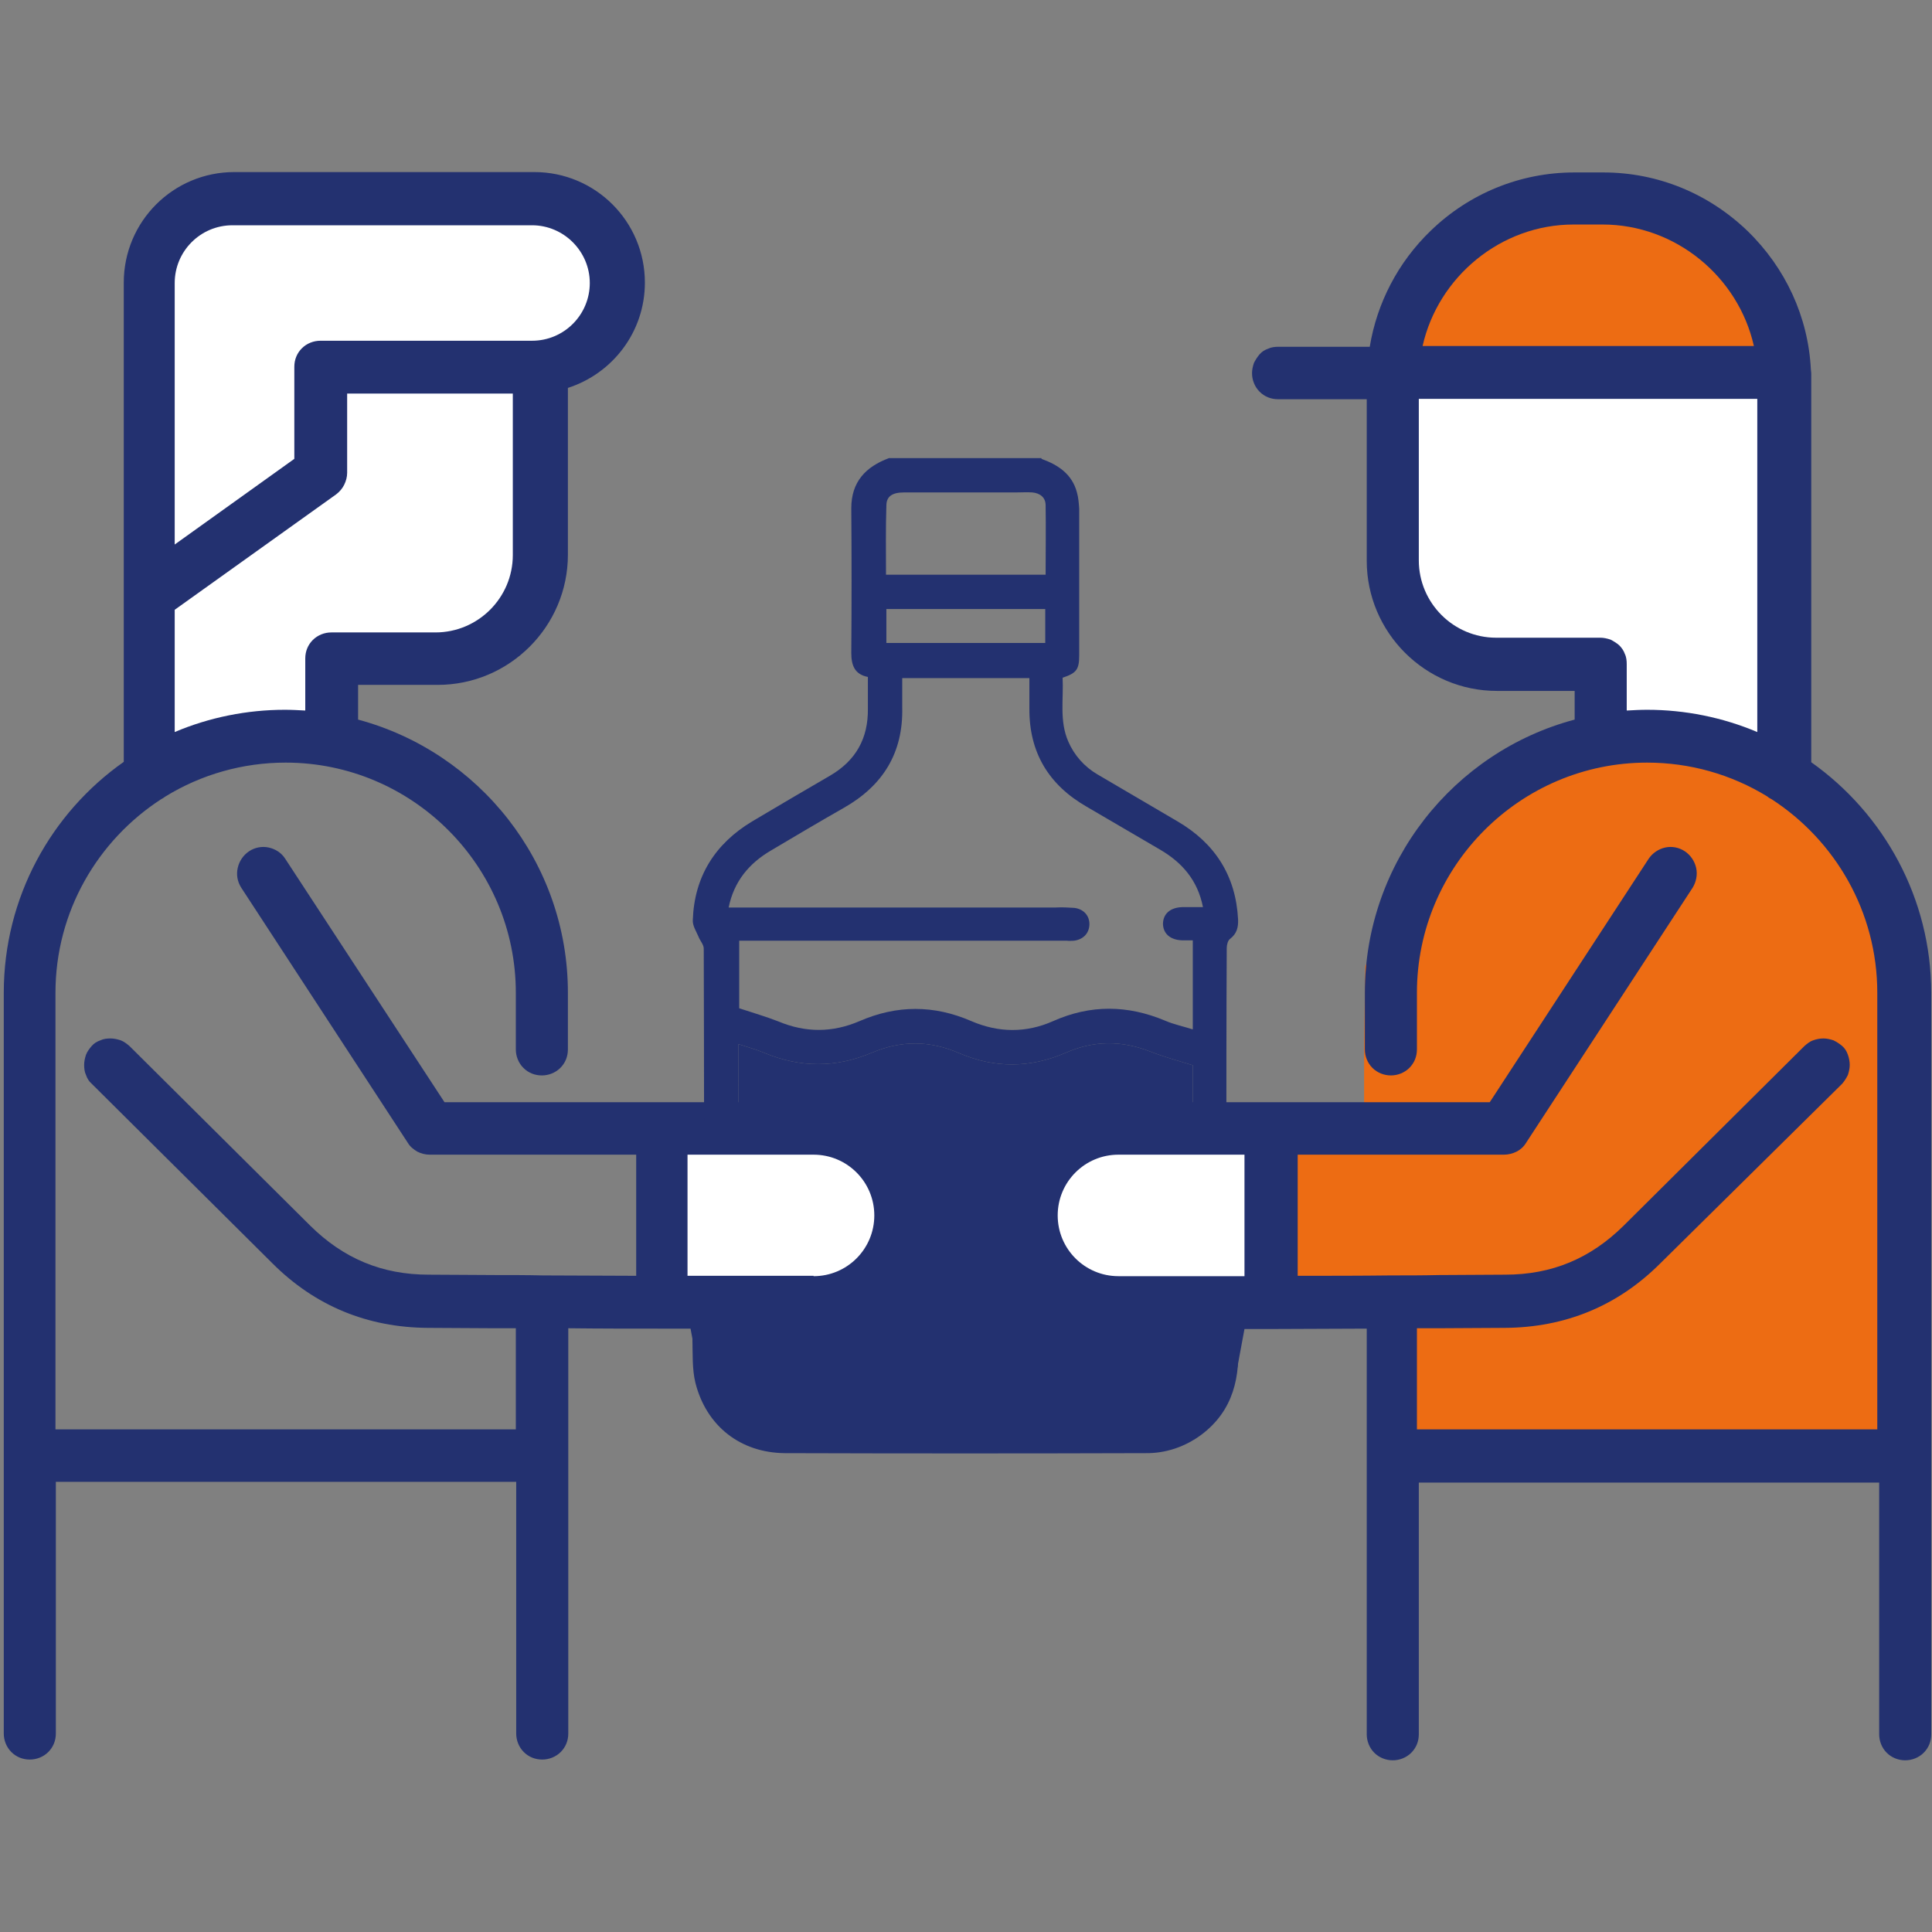 <?xml version="1.0" encoding="UTF-8"?> <svg xmlns="http://www.w3.org/2000/svg" xmlns:xlink="http://www.w3.org/1999/xlink" version="1.1" id="Слой_1" x="0px" y="0px" viewBox="0 0 512 512" style="enable-background:new 0 0 512 512;" xml:space="preserve"><rect x="0" y="0" width="512" height="512" fill="#808080" stroke="none"/> <style type="text/css"> .st0{fill:#ED6C13;} .st1{fill:#233170;} .st2{fill:#FFFFFF;} </style> <path class="st0" d="M361.5,278.1v14.7l-19.4,9.5c0,0-2.2,44-1.1,44s28.4,0,28.4,0l5.1,41.8l126.7-4V263.6c0,0-4-81.8-83.1-62.4 c-33.8,11.3-48.7,36.9-48.7,36.9l-7.6,18L361.5,278.1z"></path> <path class="st1" d="M340.4,292.1h54.4l42.1-64.5c1-1.5,2.6-2.6,4.4-3c1.8-0.4,3.7,0,5.2,1c1.5,1,2.6,2.6,3,4.4 c0.4,1.8,0,3.7-0.9,5.2l-44.2,67.7c-0.6,1-1.5,1.8-2.5,2.3s-2.2,0.8-3.3,0.8h-54.7v32.1c8.3,0,16.5,0,24.7-0.1h0 c4.2,0,8.5,0,12.7-0.1c5.9,0,11.7-0.1,17.6-0.1c12.4,0,22.6-4.3,31.4-13l47.9-47.6c0.7-0.6,1.4-1.2,2.3-1.5c0.8-0.3,1.8-0.5,2.7-0.5 c0.9,0,1.8,0.2,2.7,0.5c0.8,0.4,1.6,0.9,2.3,1.5s1.2,1.4,1.5,2.3c0.3,0.8,0.5,1.8,0.5,2.7c0,0.9-0.2,1.8-0.5,2.7 c-0.4,0.8-0.9,1.6-1.5,2.3L440,334.8c-11.3,11.3-25.2,17-41.2,17.1c-5.9,0-11.7,0.1-17.6,0.1l-5.7,0v26.8h122V263.1 c0-21.5-11.2-40.4-28-51.3c-0.4-0.2-0.8-0.4-1.1-0.7c-9.6-5.9-20.6-9-31.9-9c-33.6,0-61,27.4-61,61v15c0,1.9-0.7,3.6-2,4.9 c-1.3,1.3-3.1,2-4.9,2s-3.6-0.7-4.9-2c-1.3-1.3-2-3.1-2-4.9v-15c0-34.6,23.6-63.9,55.6-72.4v-7.6h-20.6c-19,0-34.5-15.5-34.5-34.5 v-42.8h-23.5c-1.9,0-3.6-0.7-4.9-2c-1.3-1.3-2-3.1-2-4.9c0-0.9,0.2-1.8,0.5-2.7c0.4-0.8,0.9-1.6,1.5-2.3s1.4-1.2,2.3-1.5 c0.8-0.4,1.8-0.5,2.7-0.5h24.2c1.9-11.6,7.5-22.4,16.1-30.7c10.3-10,23.9-15.5,38.1-15.5h7.7c14.3,0,27.8,5.5,38.2,15.5 c10.1,9.8,16.1,22.8,16.8,36.7c0,0.3,0.1,0.7,0.1,1v103.1c19.2,13.6,31.8,36,31.8,61.2v196.4c0,1.9-0.7,3.6-2,4.9 c-1.3,1.3-3.1,2-4.9,2s-3.6-0.7-4.9-2c-1.3-1.3-2-3.1-2-4.9v-66.7h-122v66.7c0,1.9-0.7,3.6-2,4.9c-1.3,1.3-3.1,2-4.9,2 s-3.6-0.7-4.9-2c-1.3-1.3-2-3.1-2-4.9V352.1c-8.2,0-16.5,0.1-24.7,0.1h-7.7l-2.6,14C324.6,375.9,316,383,306,383H206 c-10,0-18.6-7.1-20.4-17l-2.6-13.9h-7.7c-8.2,0-16.5,0-24.7-0.1v107.4c0,1.9-0.7,3.6-2,4.9c-1.3,1.3-3.1,2-4.9,2 c-1.9,0-3.6-0.7-4.9-2c-1.3-1.3-2-3.1-2-4.9v-66.7h-122v66.7c0,1.9-0.7,3.6-2,4.9c-1.3,1.3-3.1,2-4.9,2c-1.9,0-3.6-0.7-4.9-2 c-1.3-1.3-2-3.1-2-4.9V263.1c0-25.3,12.6-47.7,31.8-61.2v-127c0-16.2,13.1-29.3,29.3-29.3h79.5c16.2,0,29.3,13.1,29.3,29.3 c0,13.1-8.6,24.1-20.4,27.9V147c0,19-15.5,34.5-34.5,34.5H94.9v9.2c32,8.6,55.6,37.8,55.6,72.4v15c0,1.9-0.7,3.6-2,4.9 c-1.3,1.3-3.1,2-4.9,2c-1.9,0-3.6-0.7-4.9-2c-1.3-1.3-2-3.1-2-4.9v-15c0-33.6-27.4-61-61-61c-11.3,0-22.3,3.1-31.9,9 c-0.4,0.3-0.7,0.5-1.1,0.7c-16.8,10.9-28,29.8-28,51.3v115.7h122V352l-5.7,0c-5.9,0-11.7-0.1-17.6-0.1c-16-0.1-29.9-5.8-41.2-17.1 l-47.9-47.6c-0.7-0.6-1.2-1.4-1.5-2.3c-0.4-0.8-0.5-1.8-0.5-2.7c0-0.9,0.2-1.8,0.5-2.7c0.3-0.8,0.9-1.6,1.5-2.3 c0.6-0.7,1.4-1.2,2.3-1.5c0.8-0.4,1.8-0.5,2.7-0.5c0.9,0,1.8,0.2,2.7,0.5c0.8,0.3,1.6,0.9,2.3,1.5l47.9,47.6c8.8,8.7,19,13,31.4,13 c5.9,0,11.7,0.1,17.6,0.1c4.2,0,8.4,0,12.7,0.1h0c8.2,0,16.5,0.1,24.7,0.1V306h-54.7c-1.2,0-2.3-0.3-3.3-0.8c-1-0.6-1.9-1.3-2.5-2.3 l-44.2-67.7c-1-1.6-1.3-3.4-0.9-5.2c0.4-1.8,1.5-3.4,3-4.4c1.5-1,3.4-1.4,5.2-1c1.8,0.4,3.4,1.4,4.4,3l42.2,64.5h54.4"></path> <path class="st0" d="M377,91.7h87.8c-4.1-18.3-20.7-32.2-40.1-32.2H417C397.7,59.5,381.1,73.4,377,91.7z"></path> <path class="st2" d="M465.7,105.7H376v42.8c0,11.3,9.2,20.5,20.5,20.5h27.6c0.9,0,1.8,0.2,2.7,0.5c0.8,0.4,1.6,0.9,2.3,1.5 c0.6,0.6,1.2,1.4,1.5,2.3c0.4,0.8,0.5,1.8,0.5,2.7v12.3c1.8-0.1,3.6-0.2,5.4-0.2c10,0,20,2,29.2,5.9L465.7,105.7z"></path> <path class="st2" d="M46.3,144.3L78,121.6V97.2c0-1.9,0.7-3.6,2-4.9c1.3-1.3,3.1-2,4.9-2h56.1c8.5,0,15.3-6.9,15.3-15.3 s-6.9-15.3-15.3-15.3H61.6c-8.5,0-15.3,6.9-15.3,15.3V144.3z"></path> <path class="st2" d="M46.3,194c9.2-3.9,19.2-5.9,29.2-5.9c1.8,0,3.6,0.1,5.4,0.2v-13.8c0-1.9,0.7-3.6,2-4.9c1.3-1.3,3.1-2,4.9-2 h27.6c11.3,0,20.5-9.2,20.5-20.5v-42.8H92v21c0,1.1-0.3,2.2-0.8,3.2c-0.5,1-1.2,1.8-2.1,2.5l-42.8,30.6V194z"></path> <g> <g> <g id="Слой_1-2"> <path class="st1" d="M276,121.6c4.4,1.6,8.1,4,9.4,8.9c0.4,1.4,0.5,2.9,0.6,4.3c0,12.9,0,25.9,0,38.9c0,3.8-0.8,4.7-4.4,5.9 c0.3,5.6-0.9,11.4,1.5,16.9c1.6,3.7,4.3,6.7,7.7,8.7c7.1,4.2,14.2,8.3,21.3,12.5c9.9,5.8,15.4,14.4,16,25.9 c0.1,2.1-0.3,3.8-2.1,5.2c-0.6,0.4-0.9,1.6-0.9,2.4c-0.1,18.5-0.1,37.1-0.1,55.6c0,13.9,0,27.8,0,41.7c0,1.4,0.1,2.6,1.5,3.5 c0.8,0.5,1.5,1.8,1.5,2.8c0.8,10-1.1,19-9.6,25.4c-4.3,3.2-9.5,5-14.9,4.9c-31.8,0.1-63.6,0.1-95.5,0 c-11.8-0.1-20.8-7.2-23.7-18.6c-0.9-3.7-0.7-7.6-0.8-11.5c0-0.9,0.5-2.3,1.2-2.7c2.2-1.1,1.9-3,1.9-4.9c0-32,0-64-0.1-96 c0-1.1-1-2.1-1.4-3.2c-0.6-1.4-1.6-2.9-1.5-4.4c0.4-11.5,5.9-20.2,15.7-26.1c6.9-4.1,13.7-8.1,20.6-12.1 c6.9-4,10.2-9.9,10.1-17.8c0-2.7,0-5.5,0-8.4c-3.6-0.7-4.4-3.2-4.4-6.4c0.1-12.8,0.1-25.6,0-38.3c0-7,3.8-11,10-13.3H276z M195.8,350.7c0.8,0,1.3,0.1,1.8,0.1c28,0,56.1,0,84.1,0c1,0,2.1,0,3.1,0.2c2.4,0.5,3.9,2.2,3.7,4.4c-0.2,2.4-1.5,3.8-3.8,4.1 c-1.8,0.2-3.6,0.2-5.4,0.2c-27.8,0-55.6,0-83.4,0h-3.4c-0.3,4,0.7,7.3,2.9,10.2c3.4,4.6,8.1,6.4,13.7,6.4c31.2,0,62.4,0,93.7,0 c1.4,0,2.7-0.2,4.1-0.4c7.6-1.4,13.3-8.8,12-16.3c-2.2,0-4.5,0.2-6.8,0c-2.5-0.3-4-2-4-4.2c0-2.3,1.6-4.1,4.2-4.4 c1.2-0.2,2.5-0.2,3.8-0.2v-68.5c-3.9-1.2-7.6-2.2-11.2-3.6c-7.6-3-15-3-22.5,0.3c-9.4,4.1-18.9,4.1-28.2,0.1 c-7.8-3.4-15.4-3.4-23.2-0.1c-9.5,4-18.9,4-28.5,0c-2.1-0.9-4.4-1.5-6.8-2.3L195.8,350.7z M272.8,179.7h-33.7c0,2.7,0,5.2,0,7.7 c0.3,12.1-5.1,20.8-15.5,26.7c-6.5,3.7-12.9,7.5-19.3,11.3c-5.8,3.4-9.8,8.2-11.2,15.1h3.3c27.8,0,55.6,0,83.4,0 c1.6-0.1,3.3,0,4.9,0.1c2.5,0.3,4.1,2.1,4,4.5c-0.1,2.3-1.7,3.9-4.1,4.2c-0.6,0-1.2,0.1-1.8,0h-84.4h-2.5v17.9 c3.6,1.2,7.1,2.2,10.4,3.5c7.2,3,14.3,3,21.5-0.1c9.9-4.3,19.7-4.3,29.6,0c7.2,3.1,14.5,3.2,21.7,0c9.9-4.4,19.7-4.3,29.7-0.1 c2.3,1,4.8,1.5,7.3,2.3v-23.6c-1.1,0-1.9,0-2.8,0c-3.1-0.1-5-1.7-5.1-4.3c0-2.7,1.9-4.4,5.1-4.5c1.8,0,3.5,0,5.5,0 c-1.4-7.1-5.5-11.8-11.3-15.2c-6.5-3.8-13-7.6-19.5-11.4c-10.1-5.8-15.3-14.4-15.2-26.1C272.8,185.2,272.8,182.5,272.8,179.7 L272.8,179.7z M234.8,152.3h42.3c0-6.2,0.1-12.3,0-18.4c0-2.1-1.5-3.2-3.5-3.4c-1.4-0.1-2.9,0-4.4,0c-9.9,0-19.7,0-29.6,0 c-3.1,0-4.7,1-4.7,3.5C234.7,140,234.8,146.1,234.8,152.3L234.8,152.3z M277,161.4h-42.1v9H277V161.4z"></path> </g> </g> <path class="st1" d="M195.8,350.7c0.8,0,1.3,0.1,1.8,0.1c28,0,56.1,0,84.1,0c1,0,2.1,0,3.1,0.2c2.4,0.5,3.9,2.2,3.7,4.4 c-0.2,2.4-1.5,3.8-3.8,4.1c-1.8,0.2-3.6,0.2-5.4,0.2c-27.8,0-55.6,0-83.4,0h-3.4c-0.3,4,0.7,7.3,2.9,10.2c3.4,4.6,8.1,6.4,13.7,6.4 c31.2,0,62.4,0,93.7,0c1.4,0,2.7-0.2,4.1-0.4c7.6-1.4,13.3-8.8,12-16.3c-2.2,0-4.5,0.2-6.8,0c-2.5-0.3-4-2-4-4.2 c0-2.3,1.6-4.1,4.2-4.4c1.2-0.2,2.5-0.2,3.8-0.2v-68.5c-3.9-1.2-7.6-2.2-11.2-3.6c-7.6-3-15-3-22.5,0.3c-9.4,4.1-18.9,4.1-28.2,0.1 c-7.8-3.4-15.4-3.4-23.2-0.1c-9.5,4-18.9,4-28.5,0c-2.1-0.9-4.4-1.5-6.8-2.3L195.8,350.7z"></path> </g> <path class="st2" d="M329.8,306h-33.4c-8.9,0-16.1,7.2-16.1,16.1c0,8.9,7.2,16.1,16.1,16.1h33.4V306z"></path> <path class="st2" d="M215.6,338.2c8.9,0,16.1-7.2,16.1-16.1c0-8.9-7.2-16.1-16.1-16.1h-33.4v32.1H215.6z"></path> </svg> 